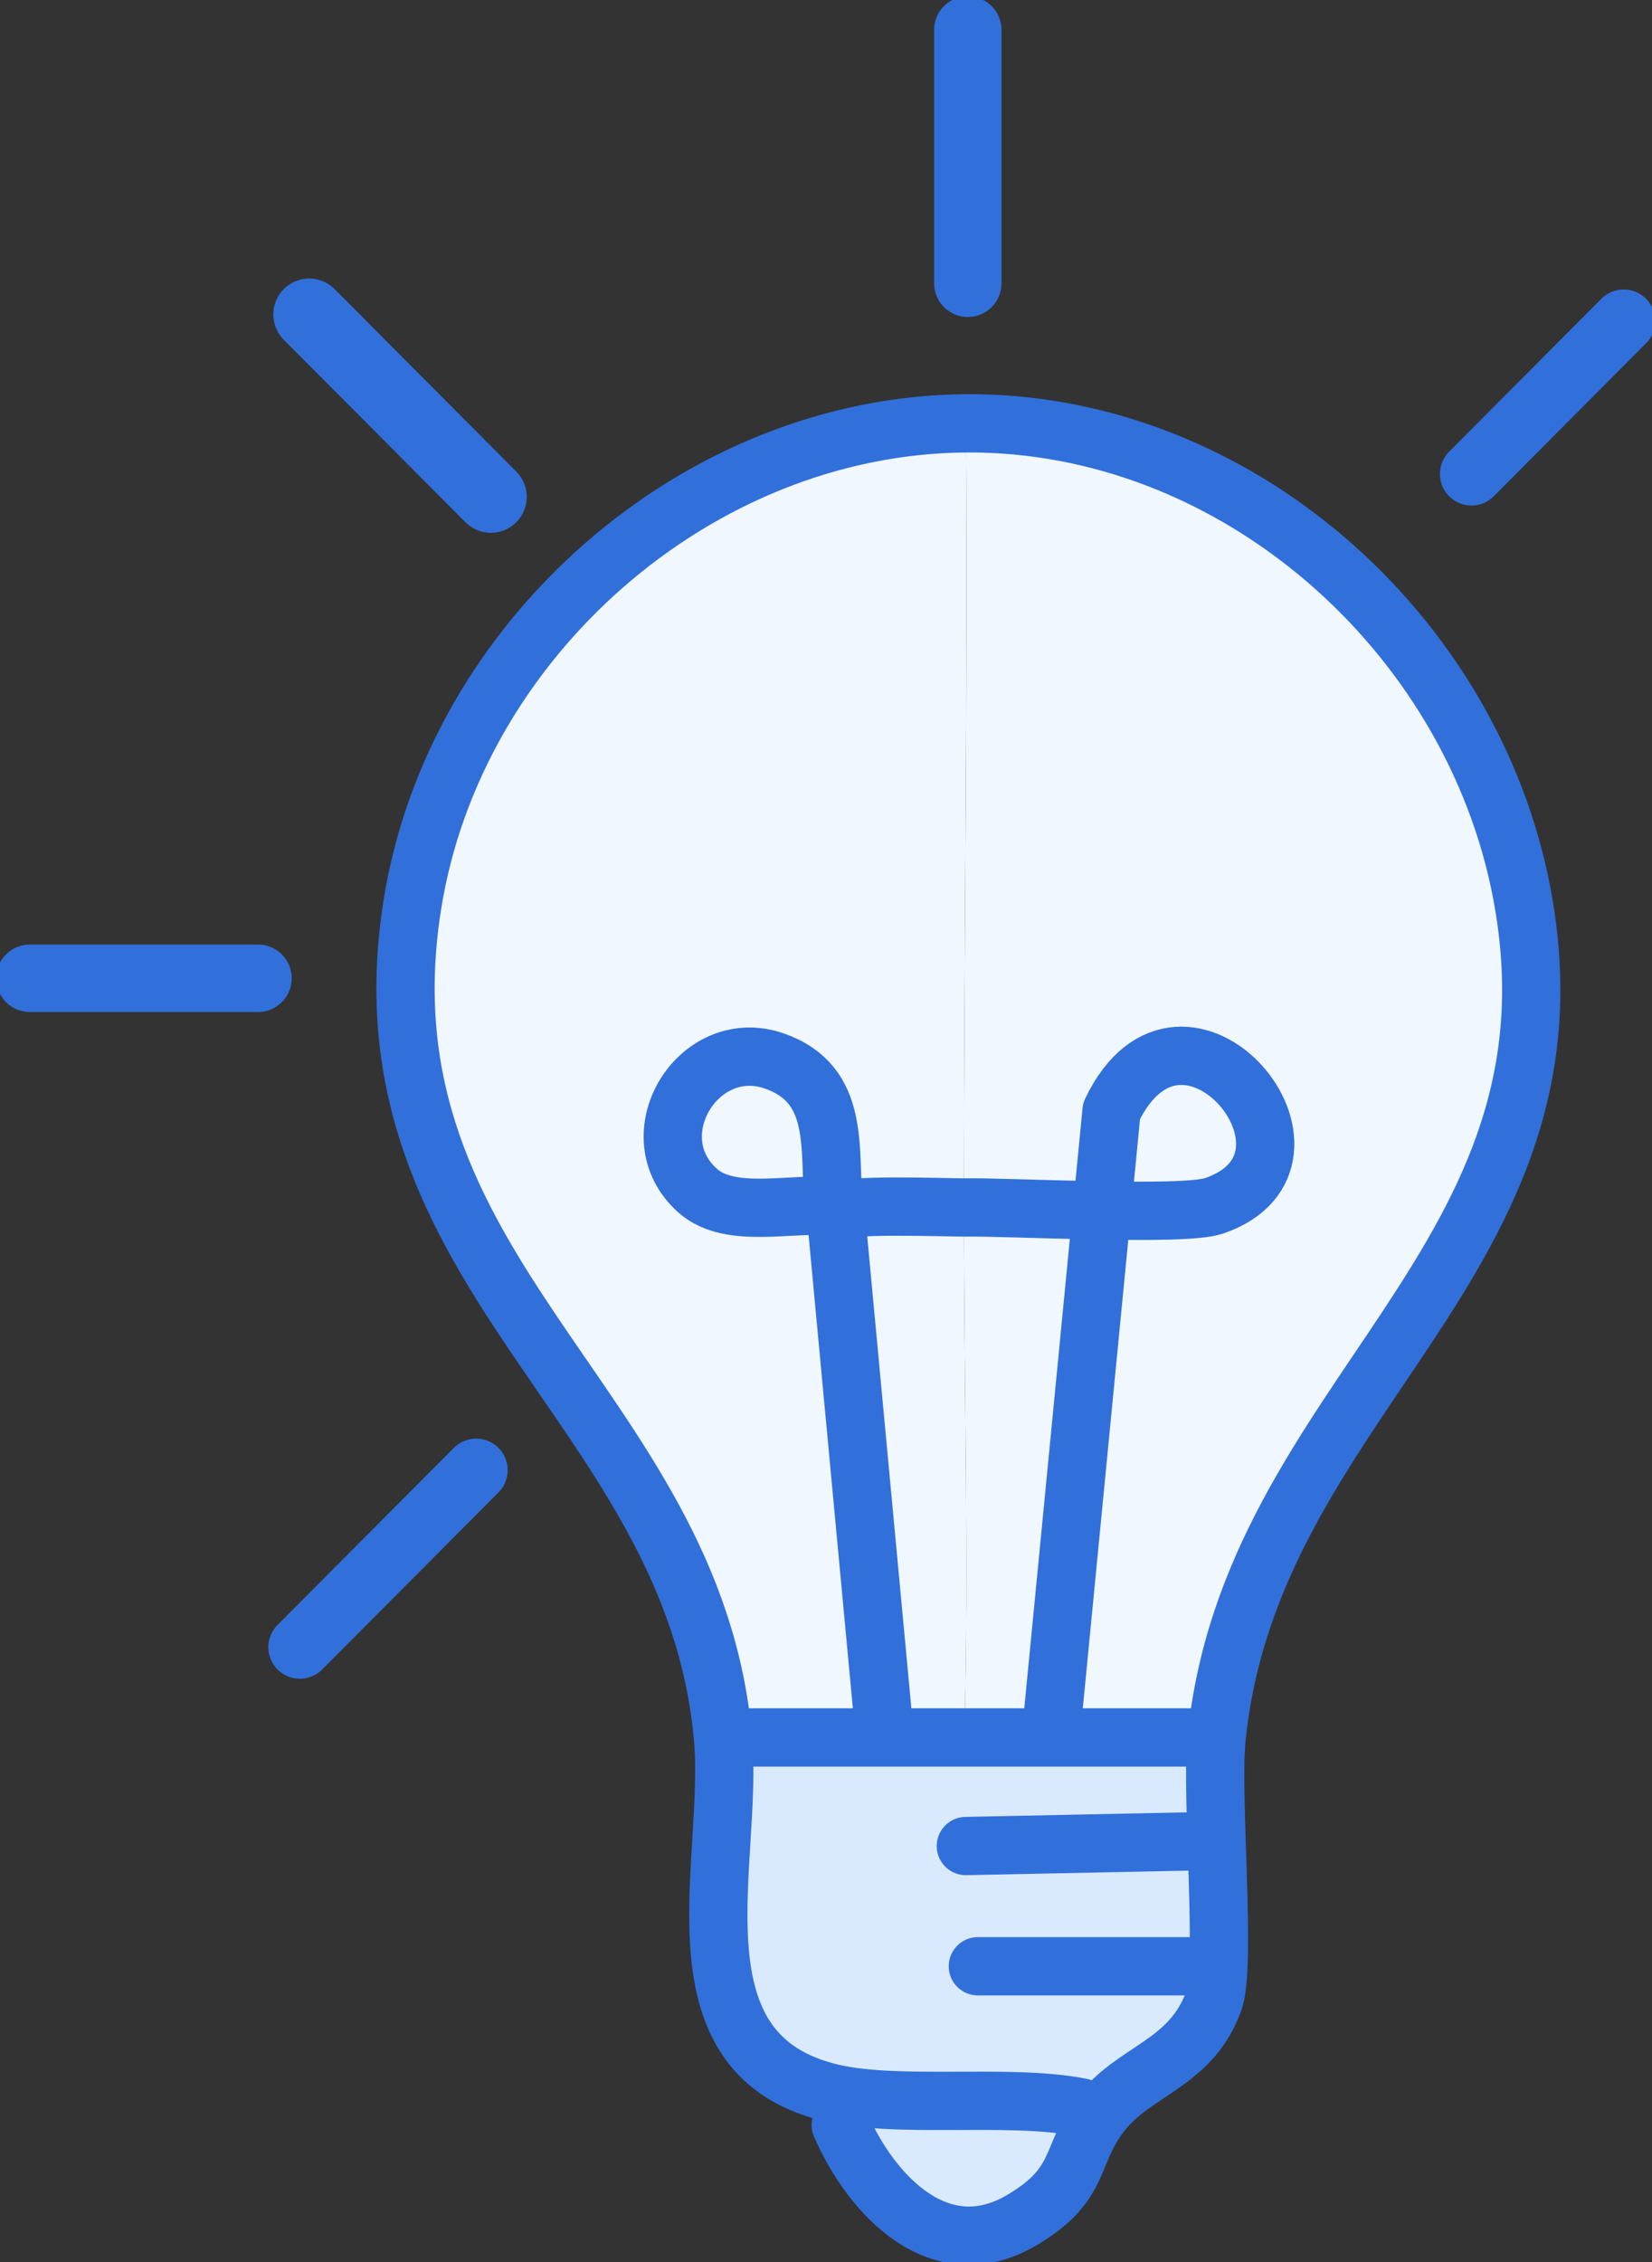 <?xml version="1.0" encoding="UTF-8"?> <svg xmlns="http://www.w3.org/2000/svg" width="38" height="52" viewBox="0 0 38 52" fill="none"><rect x="0" y="0" width="38" height="52" fill="#333333" stroke="none"/><g clip-path="url(#clip0_4945_235432)"><path d="M27.974 39.977L27.546 39.941H22.181C22.288 35.871 22.173 31.819 22.173 27.749C22.173 21.746 22.262 15.753 22.217 9.742C28.375 9.697 33.865 14.545 35.006 20.548C36.61 29.001 28.776 32.096 27.983 39.977H27.974Z" fill="#F0F7FF"></path><path d="M22.217 9.741C22.262 15.753 22.173 21.737 22.173 27.749C22.173 31.81 22.289 35.871 22.182 39.941C20.48 39.941 18.768 39.941 17.066 39.941H16.639C15.952 32.311 8.154 29.314 9.491 20.825C10.454 14.715 16.041 9.786 22.226 9.741H22.217Z" fill="#F0F7FF"></path><path d="M22.181 39.941H27.547L27.974 39.977C27.841 41.301 28.206 45.192 27.912 46.006C27.377 47.482 26.067 47.59 25.292 48.627C24.579 49.585 24.891 50.22 23.5 51.043C21.629 52.152 20.043 50.497 19.33 48.86C19.214 48.601 19.134 48.332 18.991 48.091C15.346 47.125 16.879 42.768 16.621 39.95H17.048C18.75 39.95 20.462 39.95 22.164 39.95L22.181 39.941Z" fill="#D9EAFF"></path><path d="M37.349 7.38L33.847 10.896" stroke="#3170DB" stroke-width="1.45" stroke-linecap="round" stroke-linejoin="round"></path><path d="M22.262 0.689V6.512" stroke="#3170DB" stroke-width="1.55" stroke-linecap="round" stroke-linejoin="round"></path><path d="M19.178 27.749C19.054 26.416 19.357 24.922 17.797 24.385C16.05 23.795 14.642 26.121 16.05 27.373C16.808 28.044 18.234 27.624 19.178 27.74V27.749Z" stroke="#3170DB" stroke-width="1.34" stroke-linecap="round" stroke-linejoin="round"></path><path d="M27.555 45.201H22.493" stroke="#3170DB" stroke-width="1.34" stroke-linecap="round" stroke-linejoin="round"></path><path d="M24.882 48.449C23.206 48.108 20.551 48.502 19 48.082C15.355 47.116 16.888 42.759 16.629 39.941C15.943 32.302 8.145 29.305 9.482 20.816C10.445 14.706 16.032 9.777 22.217 9.732C28.402 9.688 33.865 14.536 35.006 20.539C36.61 28.992 28.776 32.087 27.983 39.968C27.849 41.292 28.215 45.183 27.921 45.997C27.386 47.473 26.076 47.581 25.301 48.618C24.588 49.576 24.9 50.211 23.509 51.034C21.638 52.143 20.052 50.488 19.339 48.851" stroke="#3170DB" stroke-width="1.34" stroke-linecap="round" stroke-linejoin="round"></path><path d="M27.457 42.33L22.217 42.437" stroke="#3170DB" stroke-width="1.34" stroke-linecap="round" stroke-linejoin="round"></path><path d="M17.066 39.941C18.768 39.941 20.479 39.941 22.181 39.941H27.547" stroke="#3170DB" stroke-width="1.34" stroke-linecap="round" stroke-linejoin="round"></path><path d="M20.31 39.476L19.223 27.865C19.321 27.668 21.763 27.758 22.173 27.758C23.269 27.74 27.199 27.963 27.921 27.722C31.022 26.666 27.226 22.086 25.568 25.539L24.213 39.485" stroke="#3170DB" stroke-width="1.34" stroke-linecap="round" stroke-linejoin="round"></path><path d="M10.953 33.796L6.898 37.866" stroke="#3170DB" stroke-width="1.45" stroke-linecap="round" stroke-linejoin="round"></path><path d="M11.291 11.423L7.112 7.228" stroke="#3170DB" stroke-width="1.65" stroke-linecap="round" stroke-linejoin="round"></path><path d="M0.686 22.489H5.935" stroke="#3170DB" stroke-width="1.55" stroke-linecap="round" stroke-linejoin="round"></path></g><defs><clipPath id="clip0_4945_235432"><rect width="38" height="52" fill="white"></rect></clipPath></defs></svg> 